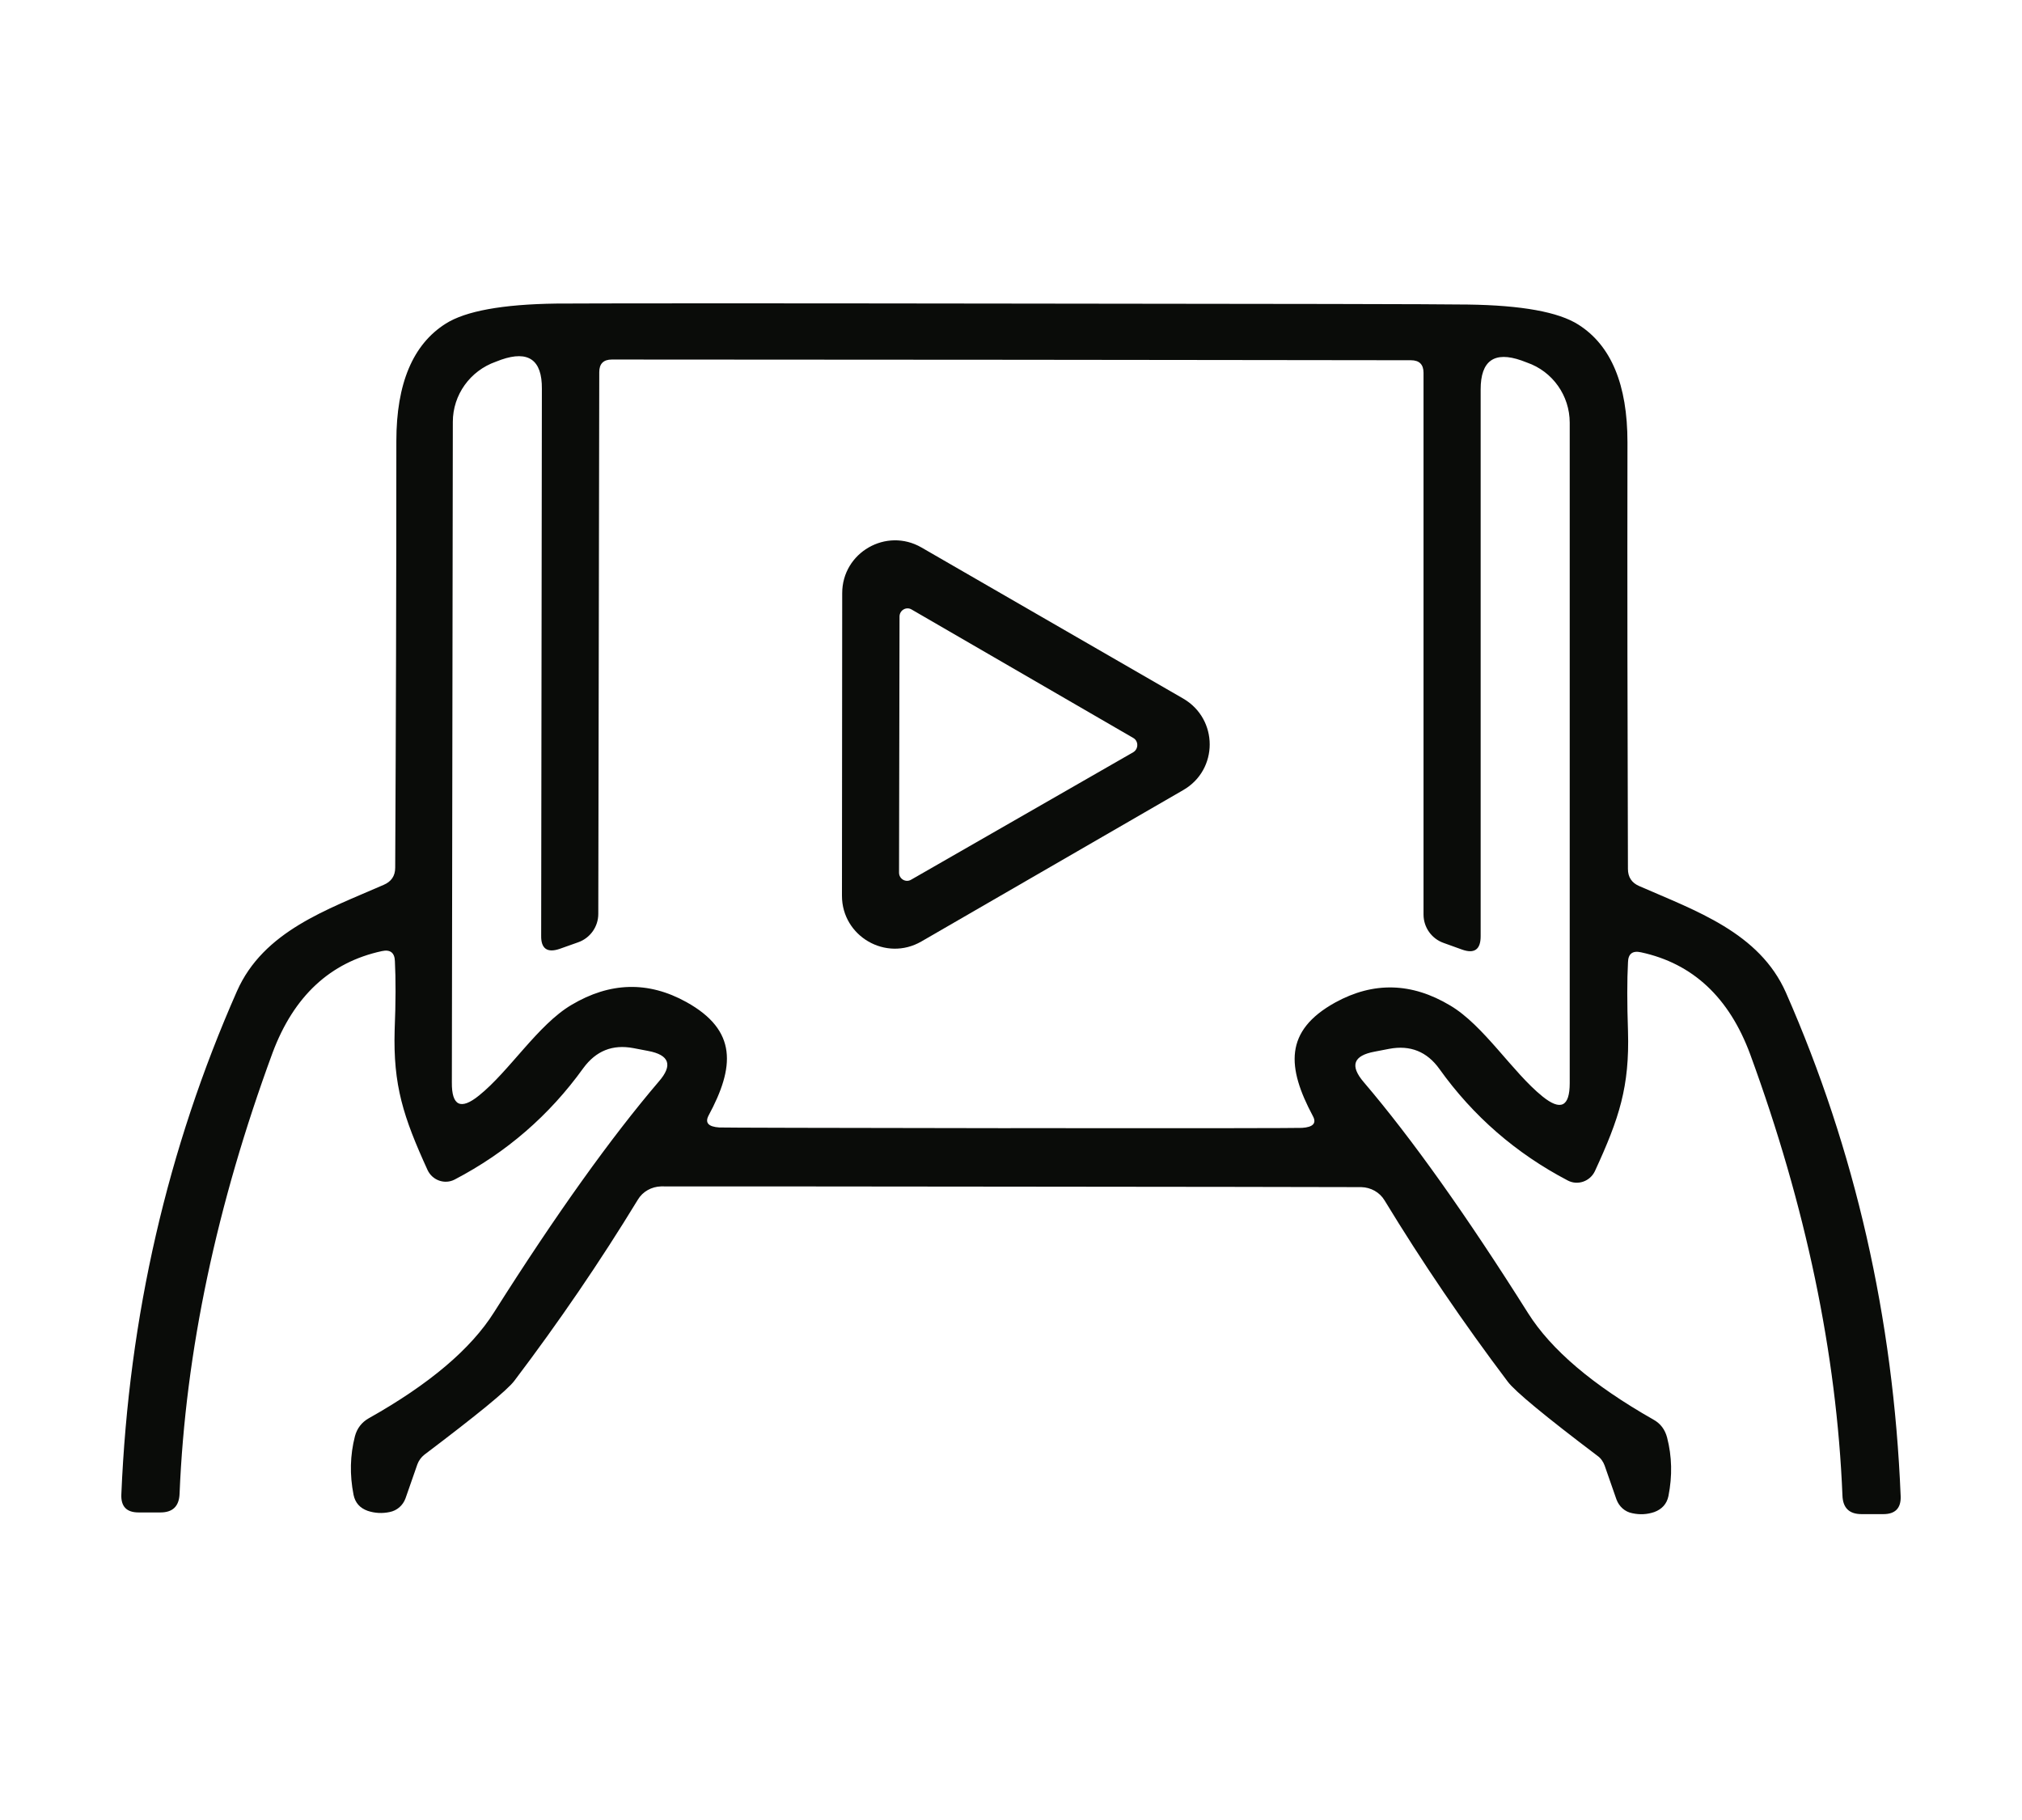 <svg width="100" height="90" viewBox="0 0 100 90" fill="none" xmlns="http://www.w3.org/2000/svg">
<path d="M50.055 15.012C63.438 15.024 70.954 15.036 72.592 15.06C75.255 15.096 77.077 15.428 78.057 16.051C79.683 17.078 80.488 19.025 80.488 21.872C80.476 28.88 80.488 35.911 80.511 42.967C80.511 43.37 80.695 43.658 81.075 43.819C83.865 45.041 87.012 46.113 88.326 49.087C91.749 56.87 93.639 65.168 93.999 73.987C94.022 74.575 93.734 74.874 93.147 74.874H92.063C91.452 74.874 91.14 74.563 91.12 73.951C90.832 66.92 89.309 59.645 86.555 52.129C85.516 49.327 83.72 47.645 81.158 47.092C80.743 47 80.523 47.161 80.514 47.588C80.467 48.476 80.467 49.606 80.514 50.99C80.594 53.732 80.087 55.291 78.876 57.917C78.632 58.425 78.024 58.633 77.537 58.377C74.979 57.039 72.856 55.196 71.185 52.857C70.574 52.005 69.746 51.669 68.707 51.865L67.98 52.005C66.932 52.201 66.745 52.696 67.448 53.516C69.799 56.27 72.509 60.075 75.575 64.94C76.718 66.751 78.781 68.502 81.767 70.197C82.123 70.392 82.343 70.692 82.447 71.084C82.69 72.019 82.711 72.987 82.515 73.978C82.435 74.37 82.191 74.634 81.811 74.773C81.464 74.889 81.108 74.913 80.728 74.83C80.36 74.762 80.072 74.495 79.944 74.15L79.357 72.467C79.288 72.283 79.173 72.111 79.009 71.995C76.403 70.025 74.928 68.802 74.572 68.33C72.37 65.412 70.342 62.429 68.475 59.36C68.232 58.956 67.796 58.716 67.324 58.704C64.673 58.692 58.897 58.692 50.01 58.68C41.124 58.668 35.348 58.668 32.697 58.668C32.225 58.68 31.786 58.921 31.546 59.324C29.678 62.39 27.636 65.376 25.437 68.282C25.081 68.754 23.594 69.965 20.988 71.936C20.827 72.064 20.712 72.224 20.643 72.408L20.056 74.091C19.928 74.447 19.628 74.702 19.272 74.771C18.892 74.851 18.533 74.827 18.189 74.714C17.797 74.575 17.565 74.311 17.485 73.919C17.289 72.927 17.313 71.96 17.553 71.025C17.657 70.633 17.889 70.333 18.233 70.137C21.231 68.454 23.294 66.703 24.434 64.892C27.512 60.028 30.233 56.234 32.584 53.48C33.288 52.673 33.104 52.165 32.053 51.969L31.326 51.83C30.287 51.634 29.471 51.969 28.847 52.821C27.164 55.16 25.042 56.994 22.484 58.33C22 58.582 21.388 58.377 21.145 57.858C19.946 55.231 19.438 53.673 19.518 50.93C19.575 49.547 19.575 48.416 19.53 47.529C19.518 47.113 19.299 46.941 18.886 47.033C16.328 47.585 14.529 49.259 13.481 52.058C10.715 59.574 9.168 66.849 8.881 73.868C8.857 74.492 8.536 74.791 7.937 74.791H6.853C6.254 74.791 5.978 74.492 6.001 73.904C6.369 65.085 8.284 56.798 11.718 49.016C13.033 46.042 16.179 44.982 18.969 43.759C19.349 43.599 19.545 43.32 19.545 42.907C19.581 35.852 19.602 28.82 19.602 21.812C19.602 18.966 20.421 17.028 22.044 16.004C23.024 15.383 24.843 15.048 27.506 15.012C29.144 15.001 36.66 14.992 50.055 15.012ZM49.987 55.786C59.393 55.798 64.201 55.786 64.397 55.774C64.94 55.739 65.124 55.543 64.928 55.187C63.649 52.788 63.498 50.978 66.035 49.574C67.926 48.535 69.817 48.582 71.72 49.722C73.379 50.702 74.798 53.02 76.285 54.219C77.184 54.946 77.632 54.727 77.632 53.563V20.904C77.632 19.566 76.789 18.369 75.522 17.93L75.246 17.826C73.898 17.354 73.227 17.838 73.227 19.257V46.3C73.227 46.956 72.916 47.175 72.304 46.956L71.405 46.632C70.805 46.425 70.402 45.861 70.402 45.225V18.438C70.402 18.022 70.194 17.814 69.778 17.814C63.082 17.802 56.487 17.802 50.019 17.791C43.54 17.791 36.959 17.779 30.26 17.779C29.845 17.779 29.637 17.987 29.637 18.402L29.589 45.193C29.589 45.828 29.186 46.392 28.586 46.6L27.675 46.923C27.064 47.131 26.752 46.911 26.764 46.267L26.799 19.224C26.811 17.794 26.131 17.322 24.793 17.785L24.517 17.889C23.249 18.337 22.395 19.524 22.395 20.863L22.347 53.522C22.335 54.685 22.786 54.905 23.686 54.177C25.185 52.978 26.604 50.672 28.263 49.693C30.165 48.562 32.056 48.505 33.947 49.553C36.481 50.96 36.333 52.77 35.042 55.166C34.858 55.522 35.03 55.718 35.573 55.754C35.781 55.765 40.578 55.777 49.984 55.789L49.987 55.786Z" fill="#0A0C09"/>
<path d="M41.64 44.293L41.652 29.331C41.652 27.324 43.831 26.069 45.57 27.072L58.514 34.543C60.265 35.558 60.265 38.069 58.514 39.072L45.57 46.555C43.819 47.57 41.64 46.303 41.64 44.296M44.463 43.154C44.463 43.465 44.798 43.661 45.062 43.501L56.048 37.197C56.312 37.036 56.312 36.645 56.048 36.493L45.086 30.141C44.822 29.981 44.487 30.177 44.487 30.488L44.463 43.157V43.154Z" fill="#0A0C09"/>
</svg>
